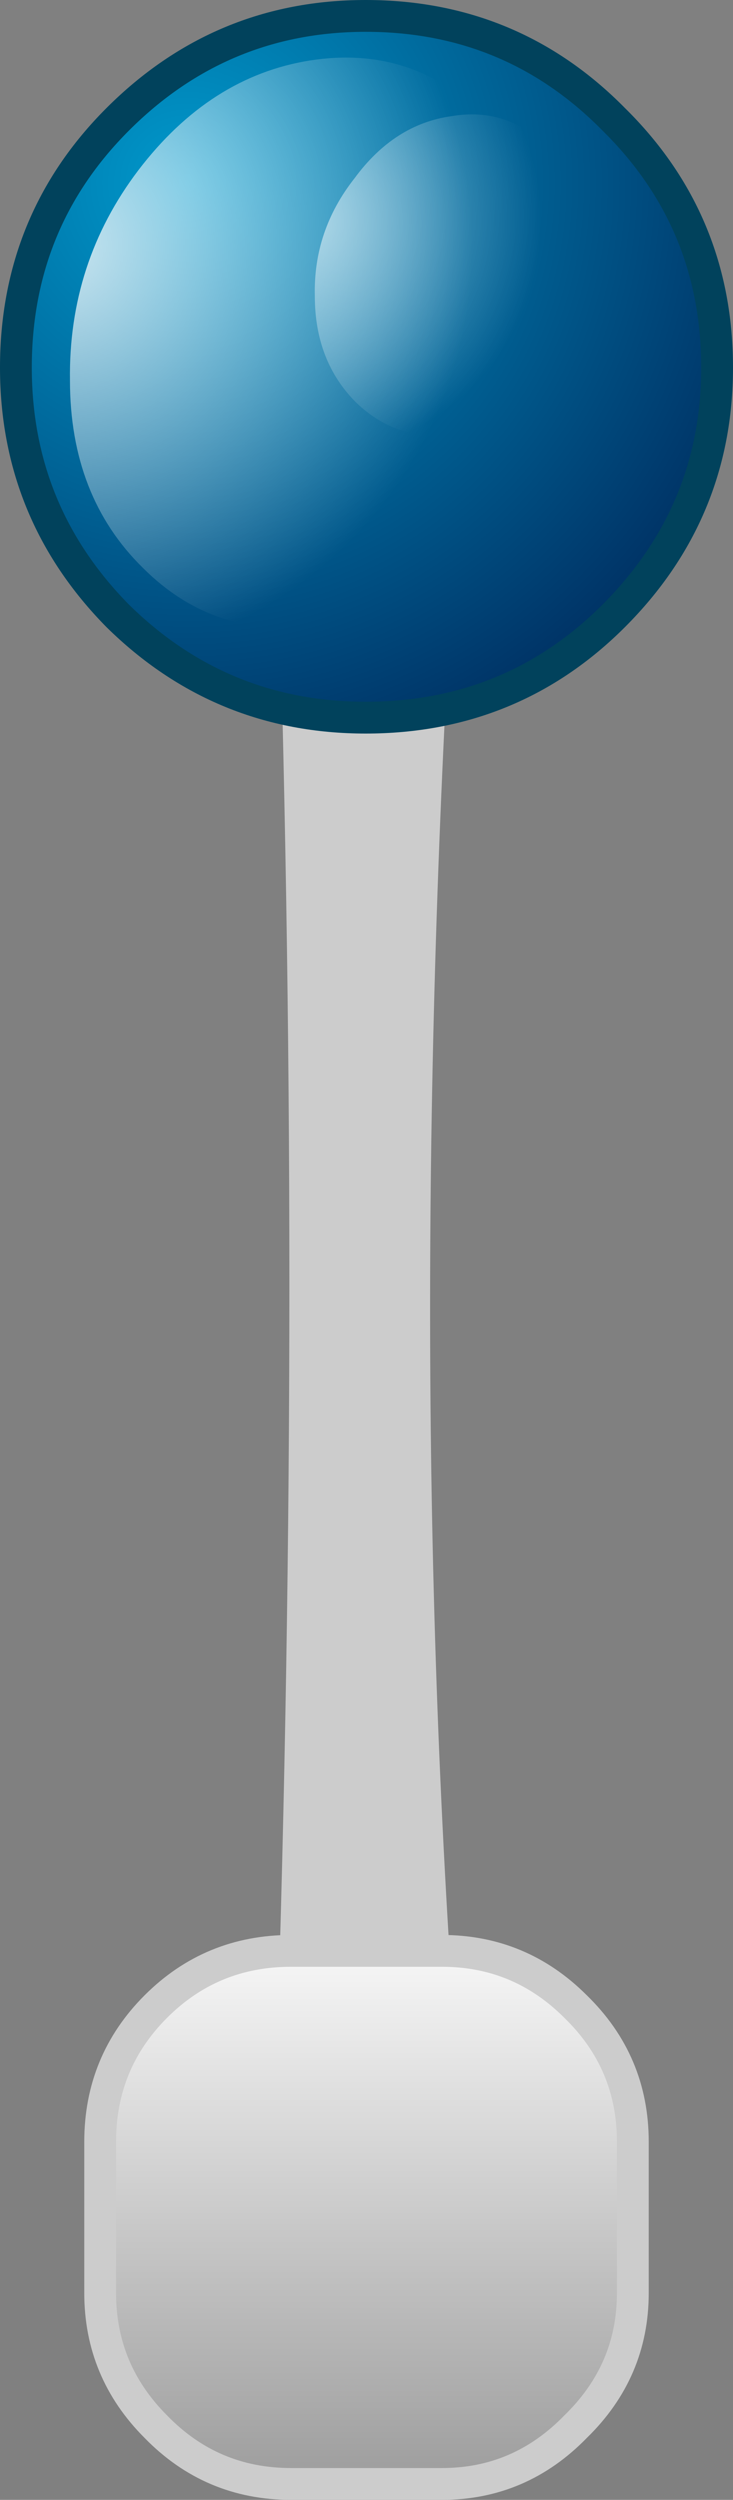 <?xml version="1.0" encoding="UTF-8" standalone="no"?>
<svg xmlns:xlink="http://www.w3.org/1999/xlink" height="78.55px" width="23.05px" xmlns="http://www.w3.org/2000/svg">
  <rect width="100%" height="100%" fill="#808080" stroke="none"/>
  <g transform="matrix(1.0, 0.0, 0.0, 1.0, 0.5, 0.5)">
    <path d="M13.35 15.65 Q11.7 41.35 13.35 64.0 L8.7 64.0 Q9.5 39.85 8.7 15.65 L13.35 15.65" fill="#cccccc" fill-rule="evenodd" stroke="none"/>
    <path d="M13.35 15.65 Q11.7 41.35 13.35 64.0 L8.7 64.0 Q9.5 39.85 8.7 15.65 L13.35 15.65 Z" fill="none" stroke="#cccccc" stroke-linecap="round" stroke-linejoin="round" stroke-width="1.0"/>
    <path d="M18.8 3.25 Q22.05 6.45 22.05 11.05 22.05 15.6 18.8 18.85 15.6 22.05 11.0 22.05 6.45 22.05 3.2 18.85 0.0 15.6 0.0 11.05 0.0 6.45 3.2 3.25 6.45 0.0 11.0 0.0 15.6 0.0 18.8 3.25" fill="url(#gradient0)" fill-rule="evenodd" stroke="none"/>
    <path d="M18.8 3.25 Q22.05 6.45 22.05 11.05 22.05 15.6 18.8 18.85 15.6 22.05 11.0 22.05 6.45 22.05 3.2 18.85 0.0 15.6 0.0 11.05 0.0 6.45 3.2 3.25 6.45 0.0 11.0 0.0 15.6 0.0 18.8 3.25 Z" fill="none" stroke="#01425c" stroke-linecap="round" stroke-linejoin="round" stroke-width="1.0"/>
    <path d="M17.05 9.1 Q17.05 12.75 14.85 15.7 12.6 18.65 9.45 19.15 6.25 19.6 4.0 17.35 1.7 15.1 1.7 11.45 1.65 7.75 3.85 4.85 6.1 1.9 9.25 1.4 12.45 0.9 14.7 3.15 17.0 5.4 17.05 9.1" fill="url(#gradient1)" fill-rule="evenodd" stroke="none"/>
    <path d="M18.05 7.5 Q18.1 9.55 16.85 11.2 15.55 12.85 13.8 13.15 12.0 13.4 10.7 12.15 9.4 10.85 9.4 8.8 9.35 6.75 10.65 5.1 11.9 3.4 13.7 3.15 15.45 2.85 16.75 4.15 18.0 5.4 18.05 7.5" fill="url(#gradient2)" fill-rule="evenodd" stroke="none"/>
    <path d="M4.4 62.55 Q6.15 60.8 8.65 60.8 L13.4 60.8 Q15.85 60.8 17.6 62.55 19.4 64.3 19.4 66.8 L19.4 71.55 Q19.4 74.0 17.6 75.75 15.85 77.55 13.4 77.55 L8.65 77.55 Q6.15 77.55 4.4 75.75 2.65 74.0 2.65 71.55 L2.65 66.8 Q2.65 64.3 4.4 62.55" fill="url(#gradient3)" fill-rule="evenodd" stroke="none"/>
    <path d="M4.4 62.55 Q2.65 64.3 2.65 66.8 L2.65 71.55 Q2.65 74.0 4.4 75.75 6.15 77.55 8.65 77.55 L13.4 77.55 Q15.85 77.55 17.6 75.75 19.4 74.0 19.4 71.55 L19.4 66.8 Q19.4 64.3 17.6 62.55 15.85 60.8 13.4 60.8 L8.65 60.8 Q6.15 60.8 4.4 62.55 Z" fill="none" stroke="#cccccc" stroke-linecap="round" stroke-linejoin="round" stroke-width="1.0"/>
  </g>
  <defs>
    <radialGradient cx="0" cy="0" gradientTransform="matrix(0.023, 0.0, 0.0, 0.023, 5.4, 5.25)" gradientUnits="userSpaceOnUse" id="gradient0" r="819.2" spreadMethod="pad">
      <stop offset="0.0" stop-color="#0099cc"/>
      <stop offset="1.0" stop-color="#003366"/>
    </radialGradient>
    <radialGradient cx="0" cy="0" gradientTransform="matrix(0.016, 0.0, 0.0, 0.016, 1.25, 7.25)" gradientUnits="userSpaceOnUse" id="gradient1" r="819.2" spreadMethod="pad">
      <stop offset="0.0" stop-color="#ffffff" stop-opacity="0.8"/>
      <stop offset="1.0" stop-color="#ffffff" stop-opacity="0.0"/>
    </radialGradient>
    <radialGradient cx="0" cy="0" gradientTransform="matrix(0.009, 0.0, 0.0, 0.009, 9.15, 6.45)" gradientUnits="userSpaceOnUse" id="gradient2" r="819.2" spreadMethod="pad">
      <stop offset="0.0" stop-color="#ffffff" stop-opacity="0.553"/>
      <stop offset="1.0" stop-color="#ffffff" stop-opacity="0.0"/>
    </radialGradient>
    <linearGradient gradientTransform="matrix(0.0, 0.029, -0.5, 0.0, 82.25, 83.0)" gradientUnits="userSpaceOnUse" id="gradient3" spreadMethod="pad" x1="-819.2" x2="819.2">
      <stop offset="0.0" stop-color="#ffffff"/>
      <stop offset="1.0" stop-color="#000000"/>
    </linearGradient>
  </defs>
</svg>
